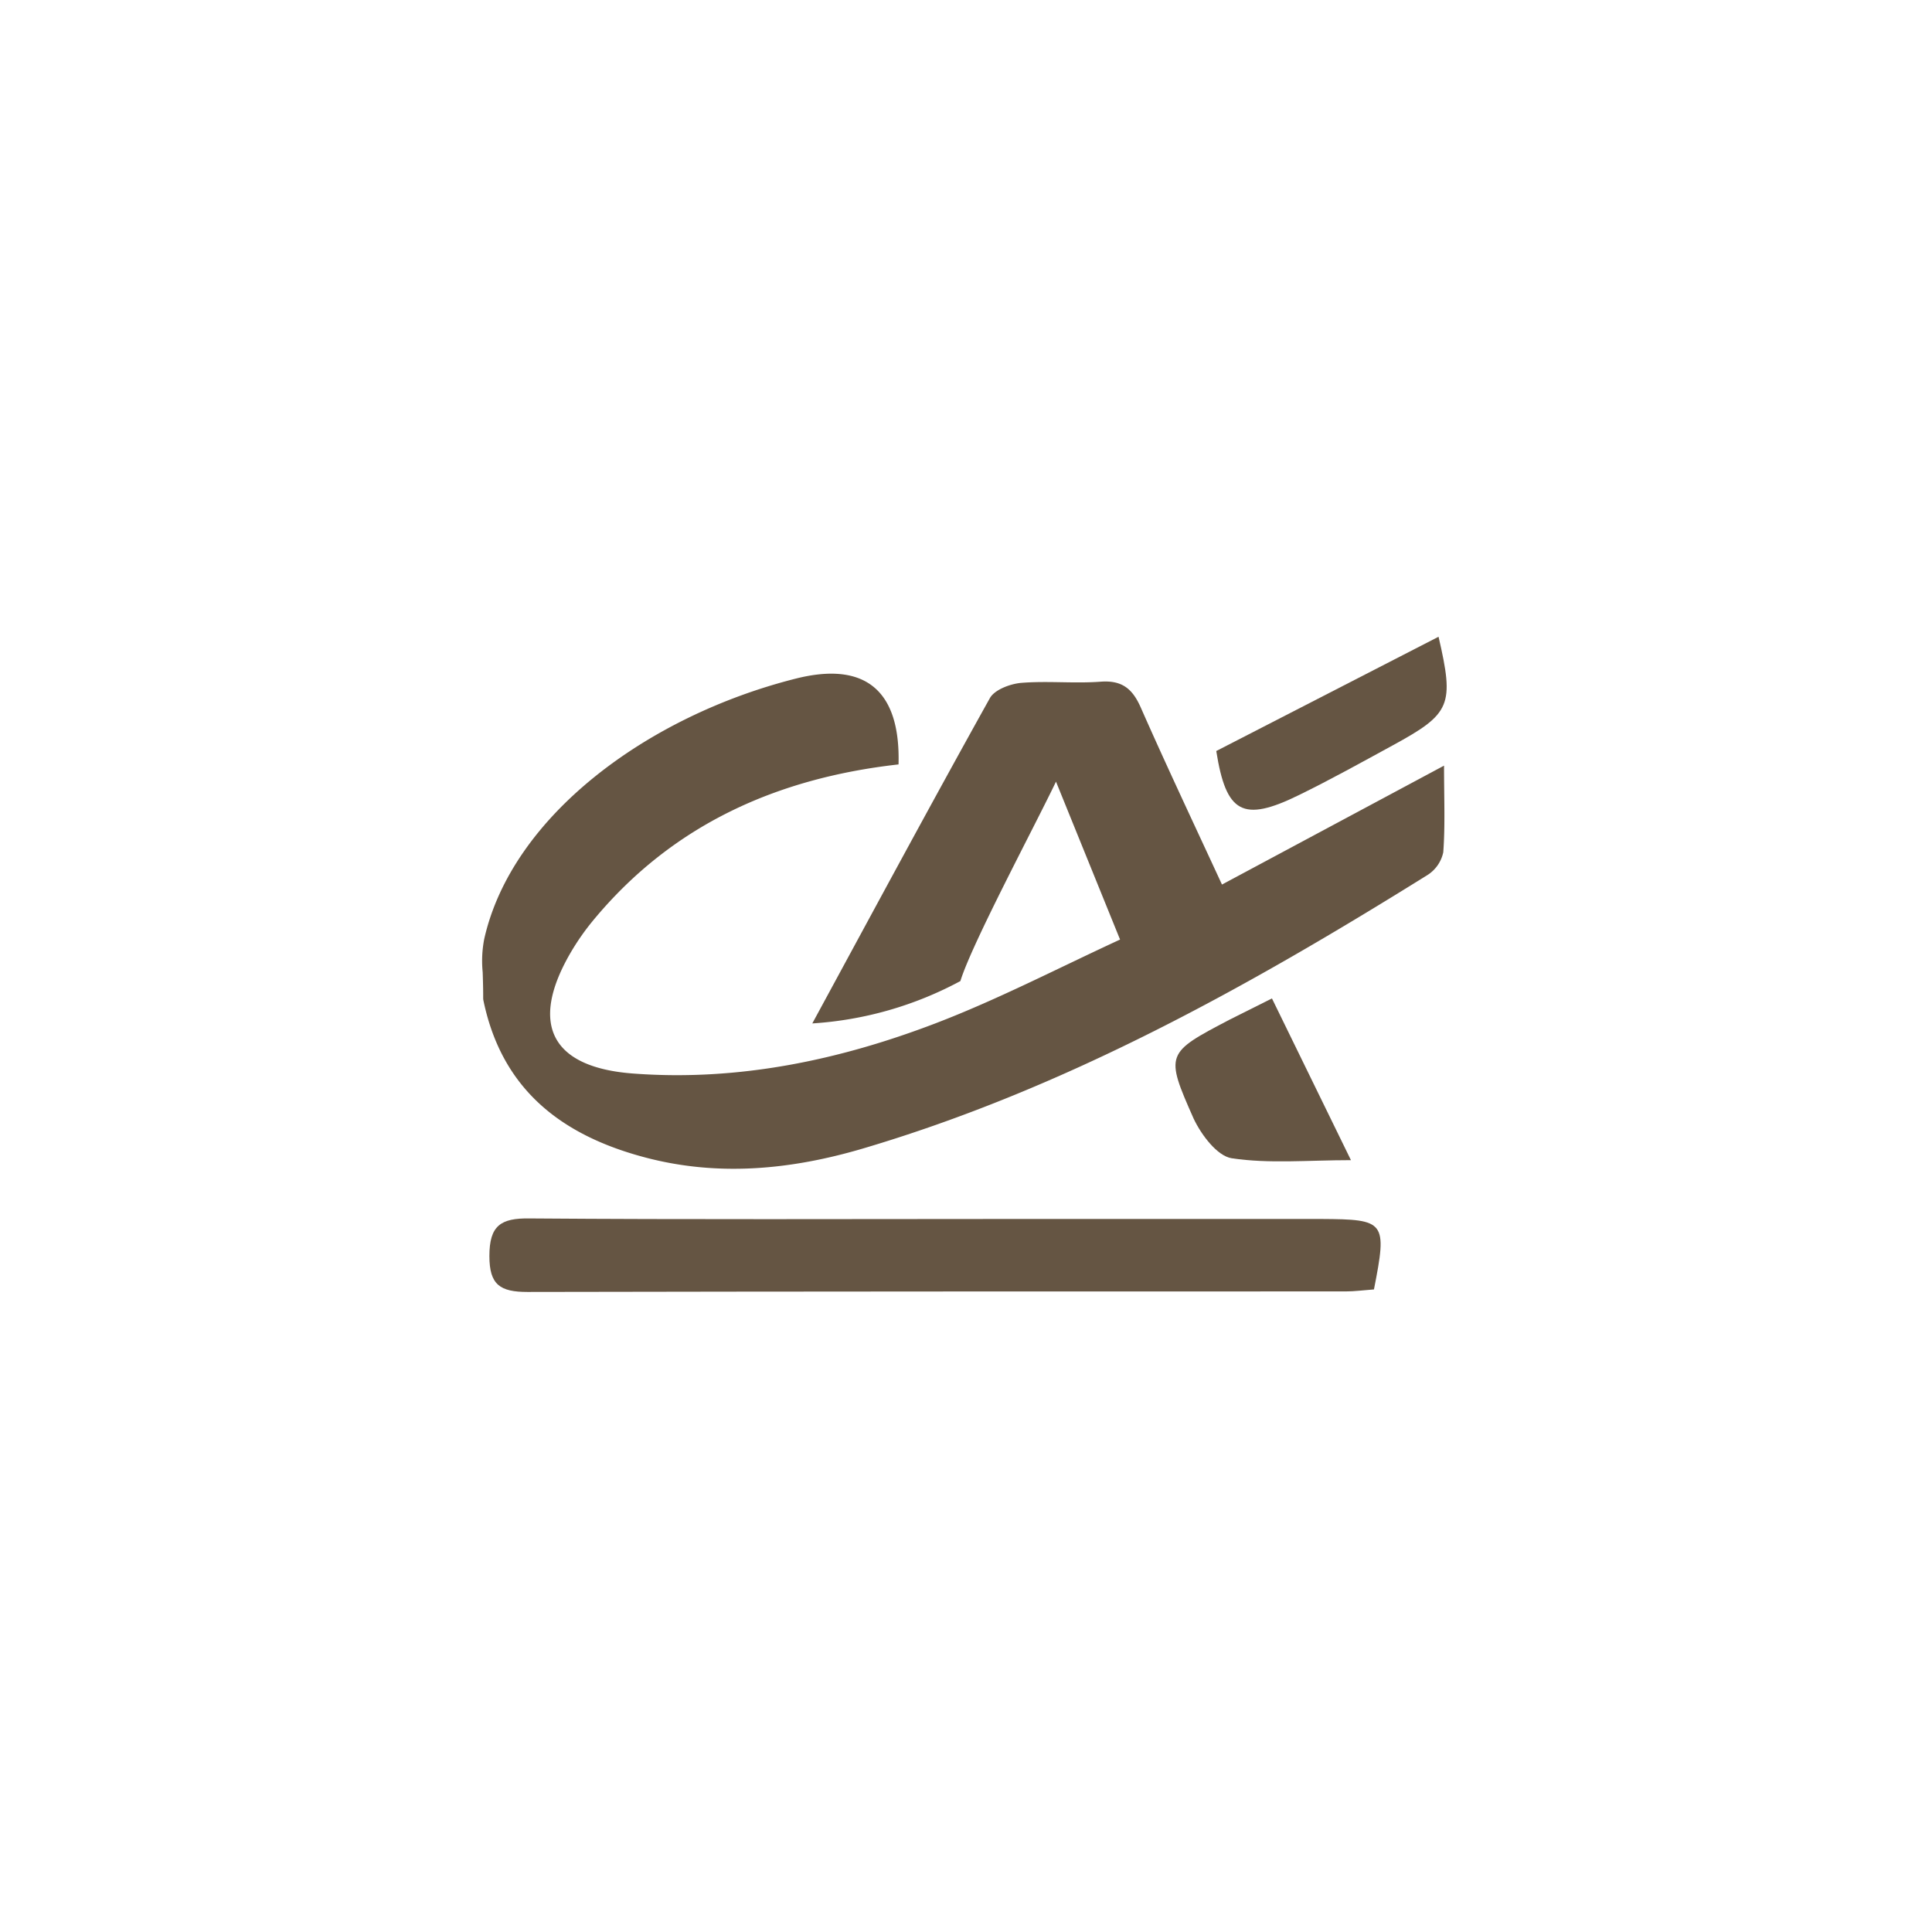 <?xml version="1.0" encoding="utf-8"?>
<svg xmlns="http://www.w3.org/2000/svg" height="40" viewBox="0 0 40 40" width="40">
  <g transform="translate(0 0) scale(0.078)">
    <g transform="translate(128 169.076) scale(2.022)">
      <defs>
        <style>.cls-1{fill:#655543;}</style>
      </defs>
      <path class="cls-1" d="M1957.29-2535.79c3.6-16.07,21.32-29.25,40.88-34.19,9.17-2.32,13.78,1.58,13.51,11.26-16,1.8-29.71,7.93-40.09,20.48a31.92,31.92,0,0,0-3.1,4.48c-5.29,9.28-2.29,14.88,8.52,15.63,13.68,1,26.86-1.76,39.52-6.6,8.15-3.12,15.94-7.17,24.23-11l-8.41-20.73c-2.83,5.92-11.07,21.33-12.55,26.18a47.3,47.3,0,0,1-19.44,5.56c7.84-14.44,15.47-28.63,23.31-42.7.61-1.1,2.63-1.86,4.06-2,3.48-.29,7,.1,10.48-.16,2.81-.21,4.18.93,5.26,3.37,3.32,7.53,6.85,15,10.67,23.26l29.15-15.61c0,4.29.16,7.85-.1,11.37a4.69,4.69,0,0,1-2.09,3c-23.42,14.59-47.42,28-74.12,35.9-9.34,2.75-18.88,3.72-28.54,1.17-11-2.9-18.77-8.91-21.22-20.46-.13-.6,0,0-.13-3.86A15.06,15.06,0,0,1,1957.29-2535.79Z" transform="translate(-1957.03 2575.45)"/>
      <path class="cls-1" d="M2074.09-2489.8c-1.38.1-2.53.26-3.68.26-35.81,0-71.63,0-107.44.07-3.59,0-5-.93-5-4.71,0-4,1.48-5,5.29-4.94,20.82.16,41.64.07,62.46.07h41.48C2075.6-2499,2075.85-2498.74,2074.09-2489.8Z" transform="translate(-1957.03 2575.45)"/>
      <path class="cls-1" d="M2060.7-2528l10.37,21.23c-5.64,0-10.74.49-15.65-.25-1.91-.29-4-3.08-5-5.2-3.79-8.54-3.64-8.61,4.73-13C2056.93-2526.12,2058.71-2527,2060.7-2528Z" transform="translate(-1957.03 2575.45)"/>
      <path class="cls-1" d="M2053.39-2560.48l29.18-15c2.08,9,1.63,10.09-6,14.25-4.07,2.22-8.13,4.48-12.3,6.52C2056.85-2551.06,2054.68-2552.33,2053.39-2560.48Z" transform="translate(-1957.03 2575.45)"/>
    </g>
  </g>
</svg>